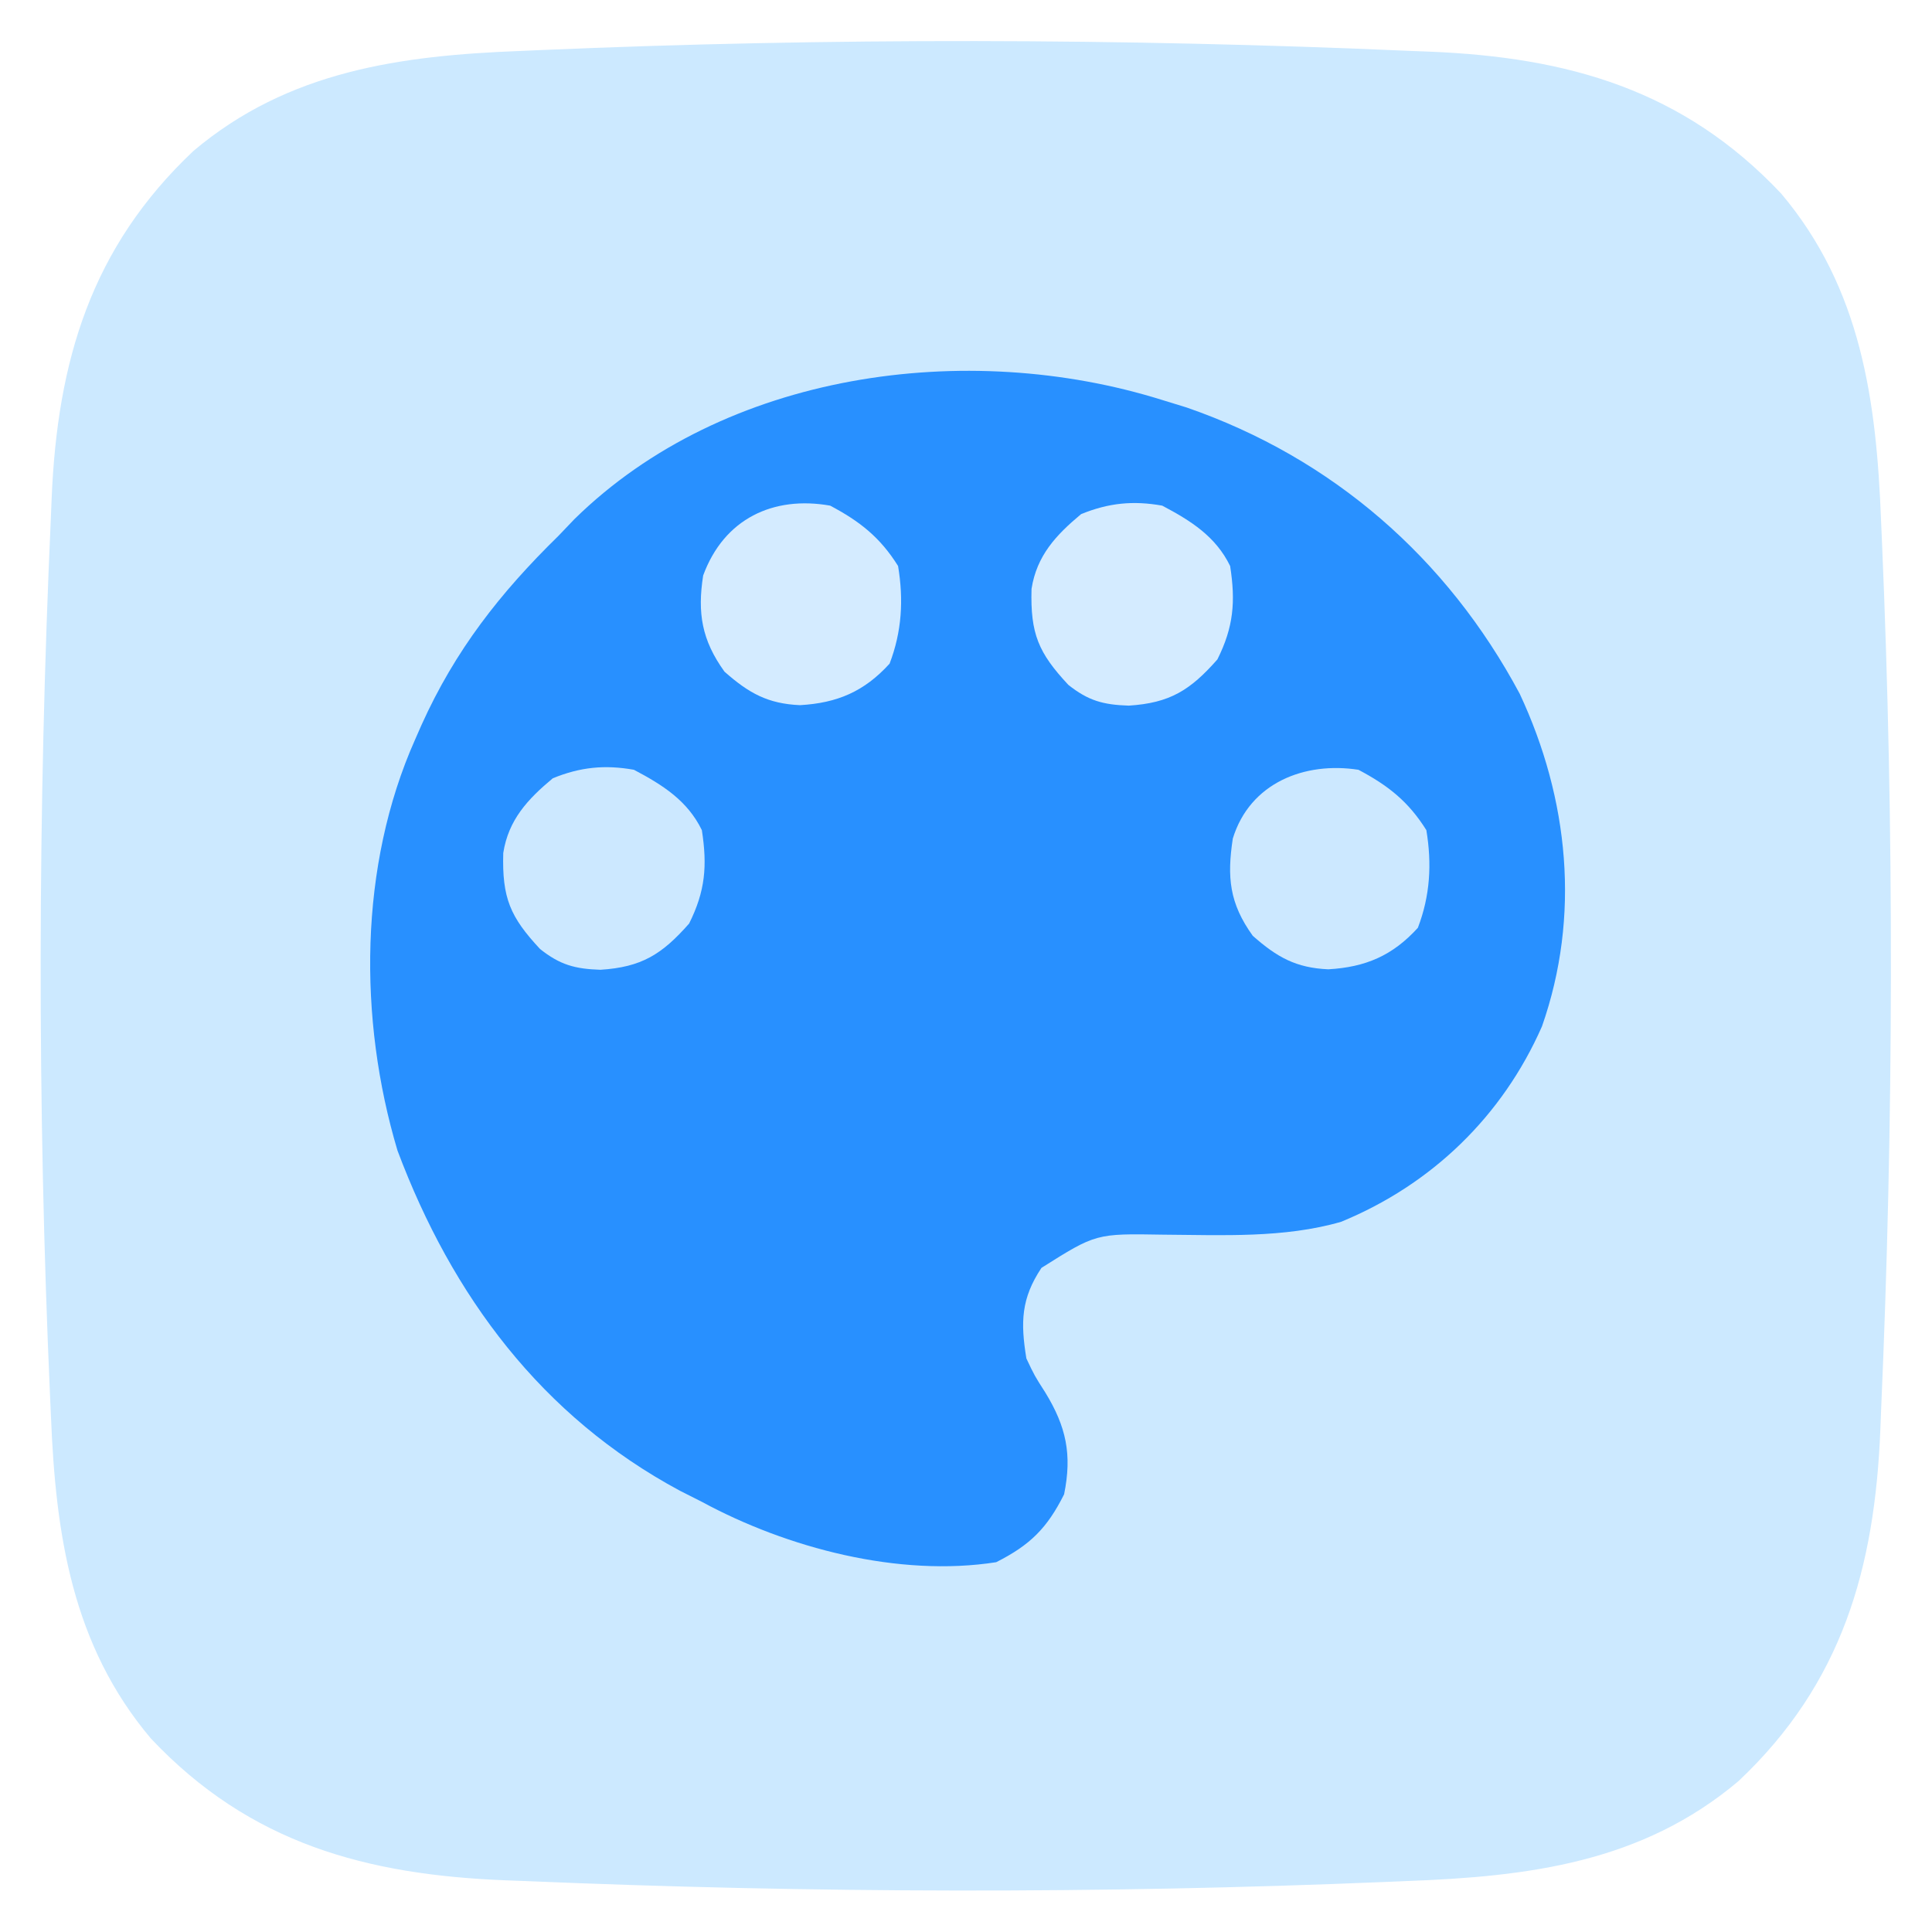 <?xml version="1.0" encoding="UTF-8"?>
<svg version="1.1" xmlns="http://www.w3.org/2000/svg" width="256" height="256">
<path d="M0 0 C0.801 0.031 1.601 0.061 2.426 0.093 C20.765 0.833 36.041 5.137 49 18.883 C59.627 31.461 61.643 46.36 62.25 62.25 C62.287 63.087 62.323 63.923 62.361 64.785 C64.015 103.136 63.932 141.903 62.25 180.25 C62.219 181.051 62.189 181.851 62.157 182.676 C61.417 201.015 57.113 216.291 43.367 229.25 C30.555 240.074 15.495 241.905 -0.625 242.5 C-1.489 242.537 -2.353 242.573 -3.243 242.611 C-41.172 244.2 -79.449 244.111 -117.375 242.5 C-118.203 242.469 -119.031 242.439 -119.884 242.407 C-138.388 241.686 -153.85 237.565 -167 223.617 C-177.457 211.241 -179.629 196.572 -180.25 180.875 C-180.287 180.066 -180.323 179.256 -180.361 178.422 C-182.084 139.644 -182.008 100.399 -180.25 61.625 C-180.219 60.852 -180.189 60.079 -180.157 59.283 C-179.395 41.09 -174.938 26.044 -161.367 13.25 C-148.789 2.623 -133.89 0.607 -118 0 C-117.163 -0.037 -116.327 -0.073 -115.465 -0.111 C-77.114 -1.765 -38.347 -1.682 0 0 Z " fill="#CCE9FF" transform="translate(187,6.75)"/>
<path d="M0 0 C1.603 0.493 1.603 0.493 3.238 0.996 C22.544 7.678 37.76 20.946 47.375 38.938 C53.886 52.864 55.447 68.372 50.32 83 C45.083 94.901 35.714 103.96 23.703 108.895 C16.156 111.079 7.919 110.651 0.13 110.599 C-8.784 110.446 -8.784 110.446 -16 115 C-18.708 119.062 -18.781 122.223 -18 127 C-16.908 129.306 -16.908 129.306 -15.5 131.5 C-12.714 136.048 -11.929 139.737 -13 145 C-15.262 149.523 -17.533 151.74 -22 154 C-34.92 156.018 -49.708 152.115 -61 146 C-61.951 145.519 -62.903 145.038 -63.883 144.543 C-82.224 134.702 -94.093 118.739 -101.328 99.461 C-106.542 82.022 -106.437 61.707 -99 45 C-98.721 44.366 -98.442 43.731 -98.155 43.078 C-93.683 33.155 -87.743 25.575 -80 18 C-79.305 17.273 -78.61 16.546 -77.895 15.797 C-58.012 -3.739 -25.911 -8.111 0 0 Z " fill="#2890FF" transform="translate(154,53)"/>
<path d="M0 0 C3.803 2.009 7.093 4.081 9 8 C9.731 12.719 9.462 16.077 7.312 20.375 C3.706 24.468 1.009 26.153 -4.438 26.5 C-7.811 26.388 -9.787 25.855 -12.438 23.75 C-16.395 19.503 -17.483 16.998 -17.316 11.027 C-16.629 6.623 -14.065 3.887 -10.75 1.125 C-7.104 -0.366 -3.845 -0.686 0 0 Z " fill="#CCE8FF" transform="translate(84,102)"/>
<path d="M0 0 C3.803 2.009 7.093 4.081 9 8 C9.731 12.719 9.462 16.077 7.312 20.375 C3.706 24.468 1.009 26.153 -4.438 26.5 C-7.811 26.388 -9.787 25.855 -12.438 23.75 C-16.395 19.503 -17.483 16.998 -17.316 11.027 C-16.629 6.623 -14.065 3.887 -10.75 1.125 C-7.104 -0.366 -3.845 -0.686 0 0 Z " fill="#D4EBFF" transform="translate(154,67)"/>
<path d="M0 0 C3.952 2.088 6.636 4.219 9 8 C9.744 12.485 9.5 16.695 7.875 20.938 C4.511 24.637 0.937 26.154 -4 26.438 C-8.261 26.25 -10.778 24.847 -14 22 C-17.109 17.688 -17.422 14.22 -16.648 9.117 C-14.376 1.698 -7.093 -1.102 0 0 Z " fill="#CCE8FF" transform="translate(180,102)"/>
<path d="M0 0 C3.952 2.088 6.636 4.219 9 8 C9.744 12.485 9.5 16.695 7.875 20.938 C4.511 24.637 0.937 26.154 -4 26.438 C-8.261 26.25 -10.778 24.847 -14 22 C-17.007 17.828 -17.605 14.241 -16.828 9.258 C-14.06 1.711 -7.511 -1.333 0 0 Z " fill="#D4EBFF" transform="translate(110,67)"/>
</svg>
